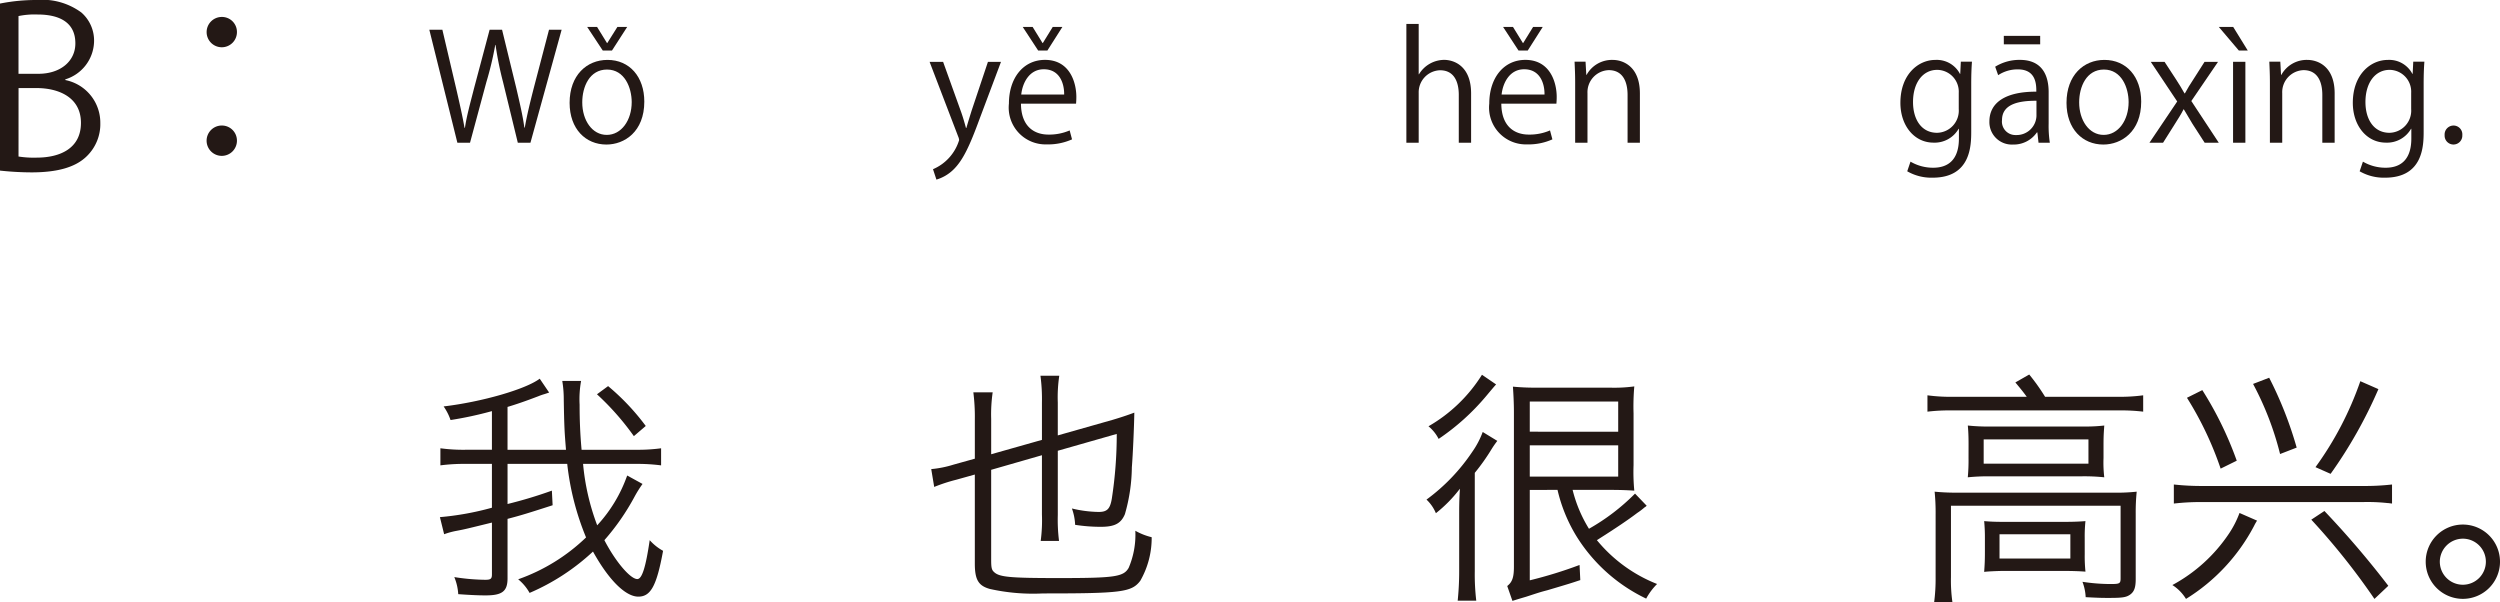 <svg xmlns="http://www.w3.org/2000/svg" width="201.908" height="48.651" viewBox="0 0 201.908 48.651"><defs><style>.a{fill:#231815;}</style></defs><g transform="translate(-78.197 -384.035)"><path class="a" d="M1348.039,390.5a3.511,3.511,0,0,1,2.827,3.457,3.612,3.612,0,0,1-1.1,2.7c-.918.9-2.395,1.3-4.465,1.3a24.48,24.48,0,0,1-2.539-.144V384.323a14.957,14.957,0,0,1,2.953-.288,5.33,5.33,0,0,1,3.619,1.009,3.006,3.006,0,0,1,1.026,2.377,3.278,3.278,0,0,1-2.323,3.024Zm-2.179-.505c1.819,0,2.99-1.044,2.99-2.448v-.019c0-1.62-1.189-2.322-3.062-2.322a6.445,6.445,0,0,0-1.53.126v4.663Zm-1.6,6.681a7.885,7.885,0,0,0,1.459.09c1.89,0,3.583-.739,3.583-2.809,0-2.053-1.783-2.81-3.6-2.81h-1.44Z" transform="translate(-1264.567)"/><path class="a" d="M1361.9,386.628a1.224,1.224,0,1,1-1.224-1.224A1.21,1.21,0,0,1,1361.9,386.628Zm0,8.751a1.225,1.225,0,1,1-1.224-1.206A1.215,1.215,0,0,1,1361.9,395.379Z" transform="translate(-1264.567)"/><path class="a" d="M1388.123,386.438l-2.519,9.127h-1.019l-1.188-4.88a26.738,26.738,0,0,1-.611-3.023h-.024a26.679,26.679,0,0,1-.719,3.01l-1.319,4.893h-1.02l-2.266-9.127h1.054l1.115,4.75c.265,1.151.517,2.254.672,3.166h.036c.132-.923.432-2,.732-3.178l1.26-4.738h1.006l1.152,4.726c.252,1.091.515,2.183.648,3.178h.035c.181-1.043.433-2.051.72-3.178l1.236-4.726Z" transform="translate(-1264.567)"/><path class="a" d="M1394.8,392.243c0,2.435-1.608,3.466-3.059,3.466-1.679,0-2.974-1.259-2.974-3.37,0-2.231,1.391-3.466,3.058-3.466C1393.61,388.873,1394.8,390.24,1394.8,392.243Zm-3.011-2.591c-1.415,0-2,1.392-2,2.651,0,1.452.8,2.627,1.979,2.627s2.015-1.175,2.015-2.651C1393.778,391.116,1393.214,389.652,1391.787,389.652Zm.4-1.535h-.744l-1.259-1.906h.8l.8,1.3h.025l.815-1.3h.791Z" transform="translate(-1264.567)"/><path class="a" d="M1423.608,389.029l-1.738,4.629c-.78,2.123-1.332,3.347-2.147,4.114a3.3,3.3,0,0,1-1.331.768l-.276-.84a3.734,3.734,0,0,0,2.111-2.35.831.831,0,0,0-.073-.277l-2.314-6.044h1.092l1.426,3.97c.168.456.313.972.42,1.367h.036c.108-.395.264-.887.42-1.391l1.32-3.946Z" transform="translate(-1264.567)"/><path class="a" d="M1429.345,395.29a4.738,4.738,0,0,1-2.051.407,2.974,2.974,0,0,1-3.046-3.3c0-2.05,1.151-3.526,2.914-3.526,2.015,0,2.531,1.847,2.531,2.986,0,.228-.012.4-.024.552h-4.449c.011,1.812,1.043,2.495,2.218,2.495a4.127,4.127,0,0,0,1.715-.336Zm-.636-3.622c.013-.888-.359-2.039-1.643-2.039-1.2,0-1.727,1.139-1.823,2.039Zm-1.355-3.551h-.744l-1.247-1.906h.8l.8,1.3h.023l.8-1.3h.779Z" transform="translate(-1264.567)"/><path class="a" d="M1461.575,395.565h-.995V391.7c0-1.067-.384-1.99-1.511-1.99a1.781,1.781,0,0,0-1.727,1.835v4.017h-.995v-9.594h.995v4.065h.024a2.4,2.4,0,0,1,2.027-1.163c.8,0,2.182.492,2.182,2.711Z" transform="translate(-1264.567)"/><path class="a" d="M1468.14,395.29a4.738,4.738,0,0,1-2.051.407,2.974,2.974,0,0,1-3.046-3.3c0-2.05,1.151-3.526,2.914-3.526,2.015,0,2.531,1.847,2.531,2.986,0,.228-.012.4-.024.552h-4.449c.011,1.812,1.043,2.495,2.218,2.495a4.128,4.128,0,0,0,1.715-.336Zm-.636-3.622c.013-.888-.359-2.039-1.643-2.039-1.2,0-1.727,1.139-1.823,2.039Zm-1.355-3.551h-.744l-1.247-1.906h.8l.8,1.3h.023l.8-1.3h.779Z" transform="translate(-1264.567)"/><path class="a" d="M1475.207,395.565h-.995V391.7c0-1.067-.384-2-1.524-2a1.781,1.781,0,0,0-1.714,1.86v4.005h-.995v-4.857c0-.672-.025-1.163-.048-1.691h.887l.06,1.067h.023a2.337,2.337,0,0,1,2.1-1.211c.815,0,2.206.492,2.206,2.711Z" transform="translate(-1264.567)"/><path class="a" d="M1502.026,389.017c-.035.467-.059,1-.059,1.8v3.814c0,1.14-.025,3.754-3.118,3.754a3.9,3.9,0,0,1-2.051-.516l.264-.779a3.59,3.59,0,0,0,1.834.491c1.2,0,2.076-.636,2.076-2.362v-.78h-.025a2.233,2.233,0,0,1-2.026,1.116c-1.56,0-2.675-1.38-2.675-3.215,0-2.267,1.415-3.466,2.83-3.466a2.107,2.107,0,0,1,1.98,1.127h.023l.048-.983Zm-1.067,2.518a1.762,1.762,0,0,0-1.738-1.858c-1.152,0-1.955,1.019-1.955,2.6,0,1.392.672,2.483,1.942,2.483a1.79,1.79,0,0,0,1.751-1.919Z" transform="translate(-1264.567)"/><path class="a" d="M1508.219,394.006a9.248,9.248,0,0,0,.095,1.559h-.911l-.095-.839h-.037a2.271,2.271,0,0,1-1.93.983,1.811,1.811,0,0,1-1.907-1.858c0-1.572,1.367-2.423,3.79-2.412,0-.551,0-1.8-1.488-1.8a2.83,2.83,0,0,0-1.594.467l-.241-.683a3.721,3.721,0,0,1,1.992-.552c1.846,0,2.326,1.308,2.326,2.6Zm-.984-1.835c-1.235,0-2.782.181-2.782,1.559a1.086,1.086,0,0,0,1.127,1.211,1.6,1.6,0,0,0,1.655-1.535Zm-2.638-5.241h2.938v.684H1504.6Z" transform="translate(-1264.567)"/><path class="a" d="M1515.694,392.243c0,2.435-1.607,3.466-3.058,3.466-1.679,0-2.974-1.259-2.974-3.37,0-2.231,1.391-3.466,3.058-3.466C1514.507,388.873,1515.694,390.24,1515.694,392.243Zm-3.01-2.591c-1.415,0-2,1.392-2,2.651,0,1.452.8,2.627,1.979,2.627s2.015-1.175,2.015-2.651C1514.675,391.116,1514.111,389.652,1512.684,389.652Z" transform="translate(-1264.567)"/><path class="a" d="M1521.9,389.029l-2.158,3.166,2.219,3.37h-1.14l-.983-1.523c-.24-.4-.456-.755-.7-1.175h-.025c-.2.407-.443.768-.695,1.175l-.96,1.523h-1.1l2.244-3.334-2.135-3.2h1.115l.947,1.451c.241.372.445.708.66,1.091h.037c.2-.383.431-.743.659-1.091l.924-1.451Z" transform="translate(-1264.567)"/><path class="a" d="M1521.962,386.211h1.163l1.176,1.906h-.72Zm2.146,9.354h-.995v-6.536h.995Z" transform="translate(-1264.567)"/><path class="a" d="M1531.317,395.565h-.995V391.7c0-1.067-.384-2-1.523-2a1.781,1.781,0,0,0-1.715,1.86v4.005h-.995v-4.857c0-.672-.025-1.163-.048-1.691h.888l.059,1.067h.024a2.335,2.335,0,0,1,2.1-1.211c.816,0,2.206.492,2.206,2.711Z" transform="translate(-1264.567)"/><path class="a" d="M1538.565,389.017c-.035.467-.059,1-.059,1.8v3.814c0,1.14-.025,3.754-3.118,3.754a3.907,3.907,0,0,1-2.051-.516l.264-.779a3.6,3.6,0,0,0,1.835.491c1.2,0,2.075-.636,2.075-2.362v-.78h-.025a2.233,2.233,0,0,1-2.026,1.116c-1.56,0-2.675-1.38-2.675-3.215,0-2.267,1.415-3.466,2.83-3.466a2.107,2.107,0,0,1,1.98,1.127h.023l.048-.983Zm-1.067,2.518a1.762,1.762,0,0,0-1.738-1.858c-1.152,0-1.955,1.019-1.955,2.6,0,1.392.672,2.483,1.942,2.483a1.79,1.79,0,0,0,1.751-1.919Z" transform="translate(-1264.567)"/><path class="a" d="M1540.2,394.954a.723.723,0,0,1,.72-.78.714.714,0,0,1,.708.78.715.715,0,1,1-1.428,0Z" transform="translate(-1264.567)"/><path class="a" d="M1389.855,421.5a18.733,18.733,0,0,0,1.141,4.961,11.553,11.553,0,0,0,2.421-4.022l1.24.681a9.731,9.731,0,0,0-.64,1.02,18.706,18.706,0,0,1-2.441,3.521c.9,1.74,2.1,3.141,2.66,3.141.381,0,.681-.961,1-3.141a4.09,4.09,0,0,0,1.08.86c-.52,2.84-1,3.7-2,3.7-1.04,0-2.4-1.361-3.66-3.641a17.759,17.759,0,0,1-5.121,3.341,3.788,3.788,0,0,0-.921-1.1,15.162,15.162,0,0,0,5.482-3.381,21.72,21.72,0,0,1-1.521-5.94h-4.82v3.24a35.822,35.822,0,0,0,3.58-1.08l.061,1.18c-1.921.62-2.561.82-3.641,1.1v4.8c0,1.04-.421,1.381-1.761,1.381-.66,0-1.4-.04-2.221-.1a4.223,4.223,0,0,0-.319-1.379,17.057,17.057,0,0,0,2.5.219c.441,0,.54-.08.54-.439v-4.182c-1.96.481-2.181.54-2.82.66a6.038,6.038,0,0,0-1.04.281l-.341-1.38a23.081,23.081,0,0,0,4.2-.761V421.5h-2.1a14.868,14.868,0,0,0-2.061.119v-1.38a13.7,13.7,0,0,0,2.061.12h2.1v-3.121a29.653,29.653,0,0,1-3.341.721,4.362,4.362,0,0,0-.559-1.1c3.06-.36,6.621-1.38,7.761-2.24l.76,1.12-.36.12a5.029,5.029,0,0,0-.52.18c-.94.36-1.74.641-2.48.86v3.461h4.721c-.121-1.5-.14-1.76-.18-4.081a9.076,9.076,0,0,0-.12-1.48h1.52a8.321,8.321,0,0,0-.12,1.921c0,1.2.04,2.3.159,3.64h4.422a13.915,13.915,0,0,0,2-.12v1.38a14.852,14.852,0,0,0-2.06-.119Zm2.021-6.282a18.584,18.584,0,0,1,3.041,3.22l-.96.821a21.425,21.425,0,0,0-2.98-3.381Z" transform="translate(-1264.567)"/><path class="a" d="M1426.914,416.563a14.21,14.21,0,0,0-.12-2.181h1.52a11.855,11.855,0,0,0-.12,2.16V419.2l4.442-1.261c.54-.16,1.219-.379,1.74-.58-.021,1.241-.12,3.421-.2,4.421a14.135,14.135,0,0,1-.561,3.781c-.319.76-.84,1.021-1.94,1.021a13.479,13.479,0,0,1-2.08-.16,4.417,4.417,0,0,0-.26-1.321,9.7,9.7,0,0,0,2.16.28c.681,0,.92-.239,1.061-1.06a34.068,34.068,0,0,0,.4-5.241l-4.761,1.36v5.181a13.757,13.757,0,0,0,.1,2.1h-1.481a12.7,12.7,0,0,0,.1-2.141V420.8l-4.1,1.179v7.282c0,.6.041.8.22.961.42.42,1.261.5,5.241.5,4.522,0,5.222-.1,5.642-.821a6.809,6.809,0,0,0,.54-3,5.122,5.122,0,0,0,1.32.521,6.952,6.952,0,0,1-.921,3.52c-.7.92-1.519,1.021-7.861,1.021a16.058,16.058,0,0,1-4.281-.361c-.94-.259-1.22-.759-1.22-2.06v-7.182l-1.5.42a13.458,13.458,0,0,0-1.781.581l-.239-1.44a8.6,8.6,0,0,0,1.8-.361l1.721-.48V417.9a15.917,15.917,0,0,0-.12-2.179h1.561a12.325,12.325,0,0,0-.121,2.139v2.862l4.1-1.161Z" transform="translate(-1264.567)"/><path class="a" d="M1460.612,425.744c0-.78,0-1.3.06-2.24a11.048,11.048,0,0,1-1.941,1.98,3.158,3.158,0,0,0-.759-1.1,15.424,15.424,0,0,0,3.7-3.861,6.994,6.994,0,0,0,.841-1.6l1.179.72a7.665,7.665,0,0,0-.46.66,16.661,16.661,0,0,1-1.36,1.921v7.941a18.034,18.034,0,0,0,.12,2.381h-1.5a23.288,23.288,0,0,0,.12-2.381Zm2.981-10.662c-.141.16-.181.2-.8.94a18.482,18.482,0,0,1-3.841,3.461,3.177,3.177,0,0,0-.819-1.02,12.352,12.352,0,0,0,4.32-4.161Zm2.72,8.522v7.3a35.138,35.138,0,0,0,4.021-1.24l.06,1.221c-.84.279-.84.279-2.661.82-.54.14-.66.18-1.7.52-.54.16-.54.16-1.12.339l-.42-1.2c.4-.319.54-.679.54-1.559V417.343c0-.761-.04-1.481-.08-2.081a18.521,18.521,0,0,0,2.021.08h5.781a11.887,11.887,0,0,0,2-.1,18.472,18.472,0,0,0-.06,2.181V421.6a15.753,15.753,0,0,0,.06,2.06c-.64-.04-1.181-.06-2-.06h-2.982a10.935,10.935,0,0,0,1.321,3.14,17.019,17.019,0,0,0,3.72-2.84l.941.98a.8.8,0,0,1-.18.14,5.091,5.091,0,0,1-.58.44c-.681.52-1.681,1.2-3.261,2.2a11.944,11.944,0,0,0,4.862,3.54,5.016,5.016,0,0,0-.881,1.181,13.437,13.437,0,0,1-5.621-5.022,12.6,12.6,0,0,1-1.54-3.76Zm7.142-4.7v-2.441h-7.142V418.9Zm-7.142,3.62h7.142V420h-7.142Z" transform="translate(-1264.567)"/><path class="a" d="M1513.874,416.082a14.006,14.006,0,0,0,1.98-.12v1.32a14.868,14.868,0,0,0-1.98-.1h-13.463a14.867,14.867,0,0,0-1.98.1v-1.32a14.022,14.022,0,0,0,2.02.12h6c-.26-.359-.42-.56-.92-1.16l1.12-.64a16.415,16.415,0,0,1,1.281,1.8Zm-14.783,9.462a17.069,17.069,0,0,0-.08-1.8,18.405,18.405,0,0,0,1.98.08h12.4a15.455,15.455,0,0,0,1.94-.08,16.287,16.287,0,0,0-.08,1.76v5.3c0,.679-.12,1.019-.46,1.259-.32.221-.641.261-1.721.261-.479,0-.74,0-1.86-.06a4.025,4.025,0,0,0-.26-1.241,15.058,15.058,0,0,0,2.28.18c.721,0,.8-.04.8-.46v-5.861h-13.7v5.762a12.431,12.431,0,0,0,.12,2.04h-1.48a14.418,14.418,0,0,0,.12-2.021Zm2.66-5.621c0-.64-.02-1.1-.06-1.521a15.758,15.758,0,0,0,1.9.08h7.421a13.463,13.463,0,0,0,1.7-.08c-.04.58-.061.861-.061,1.541v1.08a9.963,9.963,0,0,0,.061,1.561,15.3,15.3,0,0,0-1.841-.08h-7.382a16.3,16.3,0,0,0-1.8.08,14.711,14.711,0,0,0,.06-1.561Zm1.221,1.56h8.462v-1.96h-8.462Zm8.161,7.3a12.23,12.23,0,0,0,.06,1.42c-.52-.04-1.14-.059-1.84-.059h-4.721c-.42,0-1.4.04-1.62.08.04-.58.059-.921.059-1.622v-1.019a13.872,13.872,0,0,0-.059-1.461c.46.04.88.061,1.62.061h4.8c.76,0,1.24-.021,1.76-.061a11.775,11.775,0,0,0-.06,1.36Zm-6.881.361h5.721v-1.961h-5.721Z" transform="translate(-1264.567)"/><path class="a" d="M1525.052,426.084a3.471,3.471,0,0,0-.24.421,15.289,15.289,0,0,1-5.5,5.9,3.478,3.478,0,0,0-1.1-1.12,12.805,12.805,0,0,0,4.561-4.14,7.91,7.91,0,0,0,.861-1.681Zm-6.722-2.92a20.265,20.265,0,0,0,2.381.12h12.9a19.294,19.294,0,0,0,2.341-.12v1.54c-.16-.019-.28-.04-.36-.04a14.872,14.872,0,0,0-2-.08h-12.9a18.752,18.752,0,0,0-2.361.12Zm2.3-7.622a28.491,28.491,0,0,1,2.78,5.7l-1.3.641a27.082,27.082,0,0,0-2.72-5.722Zm5.4-1a30.826,30.826,0,0,1,2.221,5.642l-1.341.519a24.5,24.5,0,0,0-2.181-5.661Zm4.461,10.763a74.209,74.209,0,0,1,5.161,6.041l-1.12,1.059a55.468,55.468,0,0,0-5.1-6.4Zm-.721-3.541a26.561,26.561,0,0,0,3.622-6.942l1.46.64a37,37,0,0,1-3.861,6.842Z" transform="translate(-1264.567)"/><path class="a" d="M1544.672,429.4a3,3,0,1,1-3-3A3,3,0,0,1,1544.672,429.4Zm-4.861,0a1.86,1.86,0,1,0,1.86-1.86A1.87,1.87,0,0,0,1539.811,429.4Z" transform="translate(-1264.567)"/></g></svg>